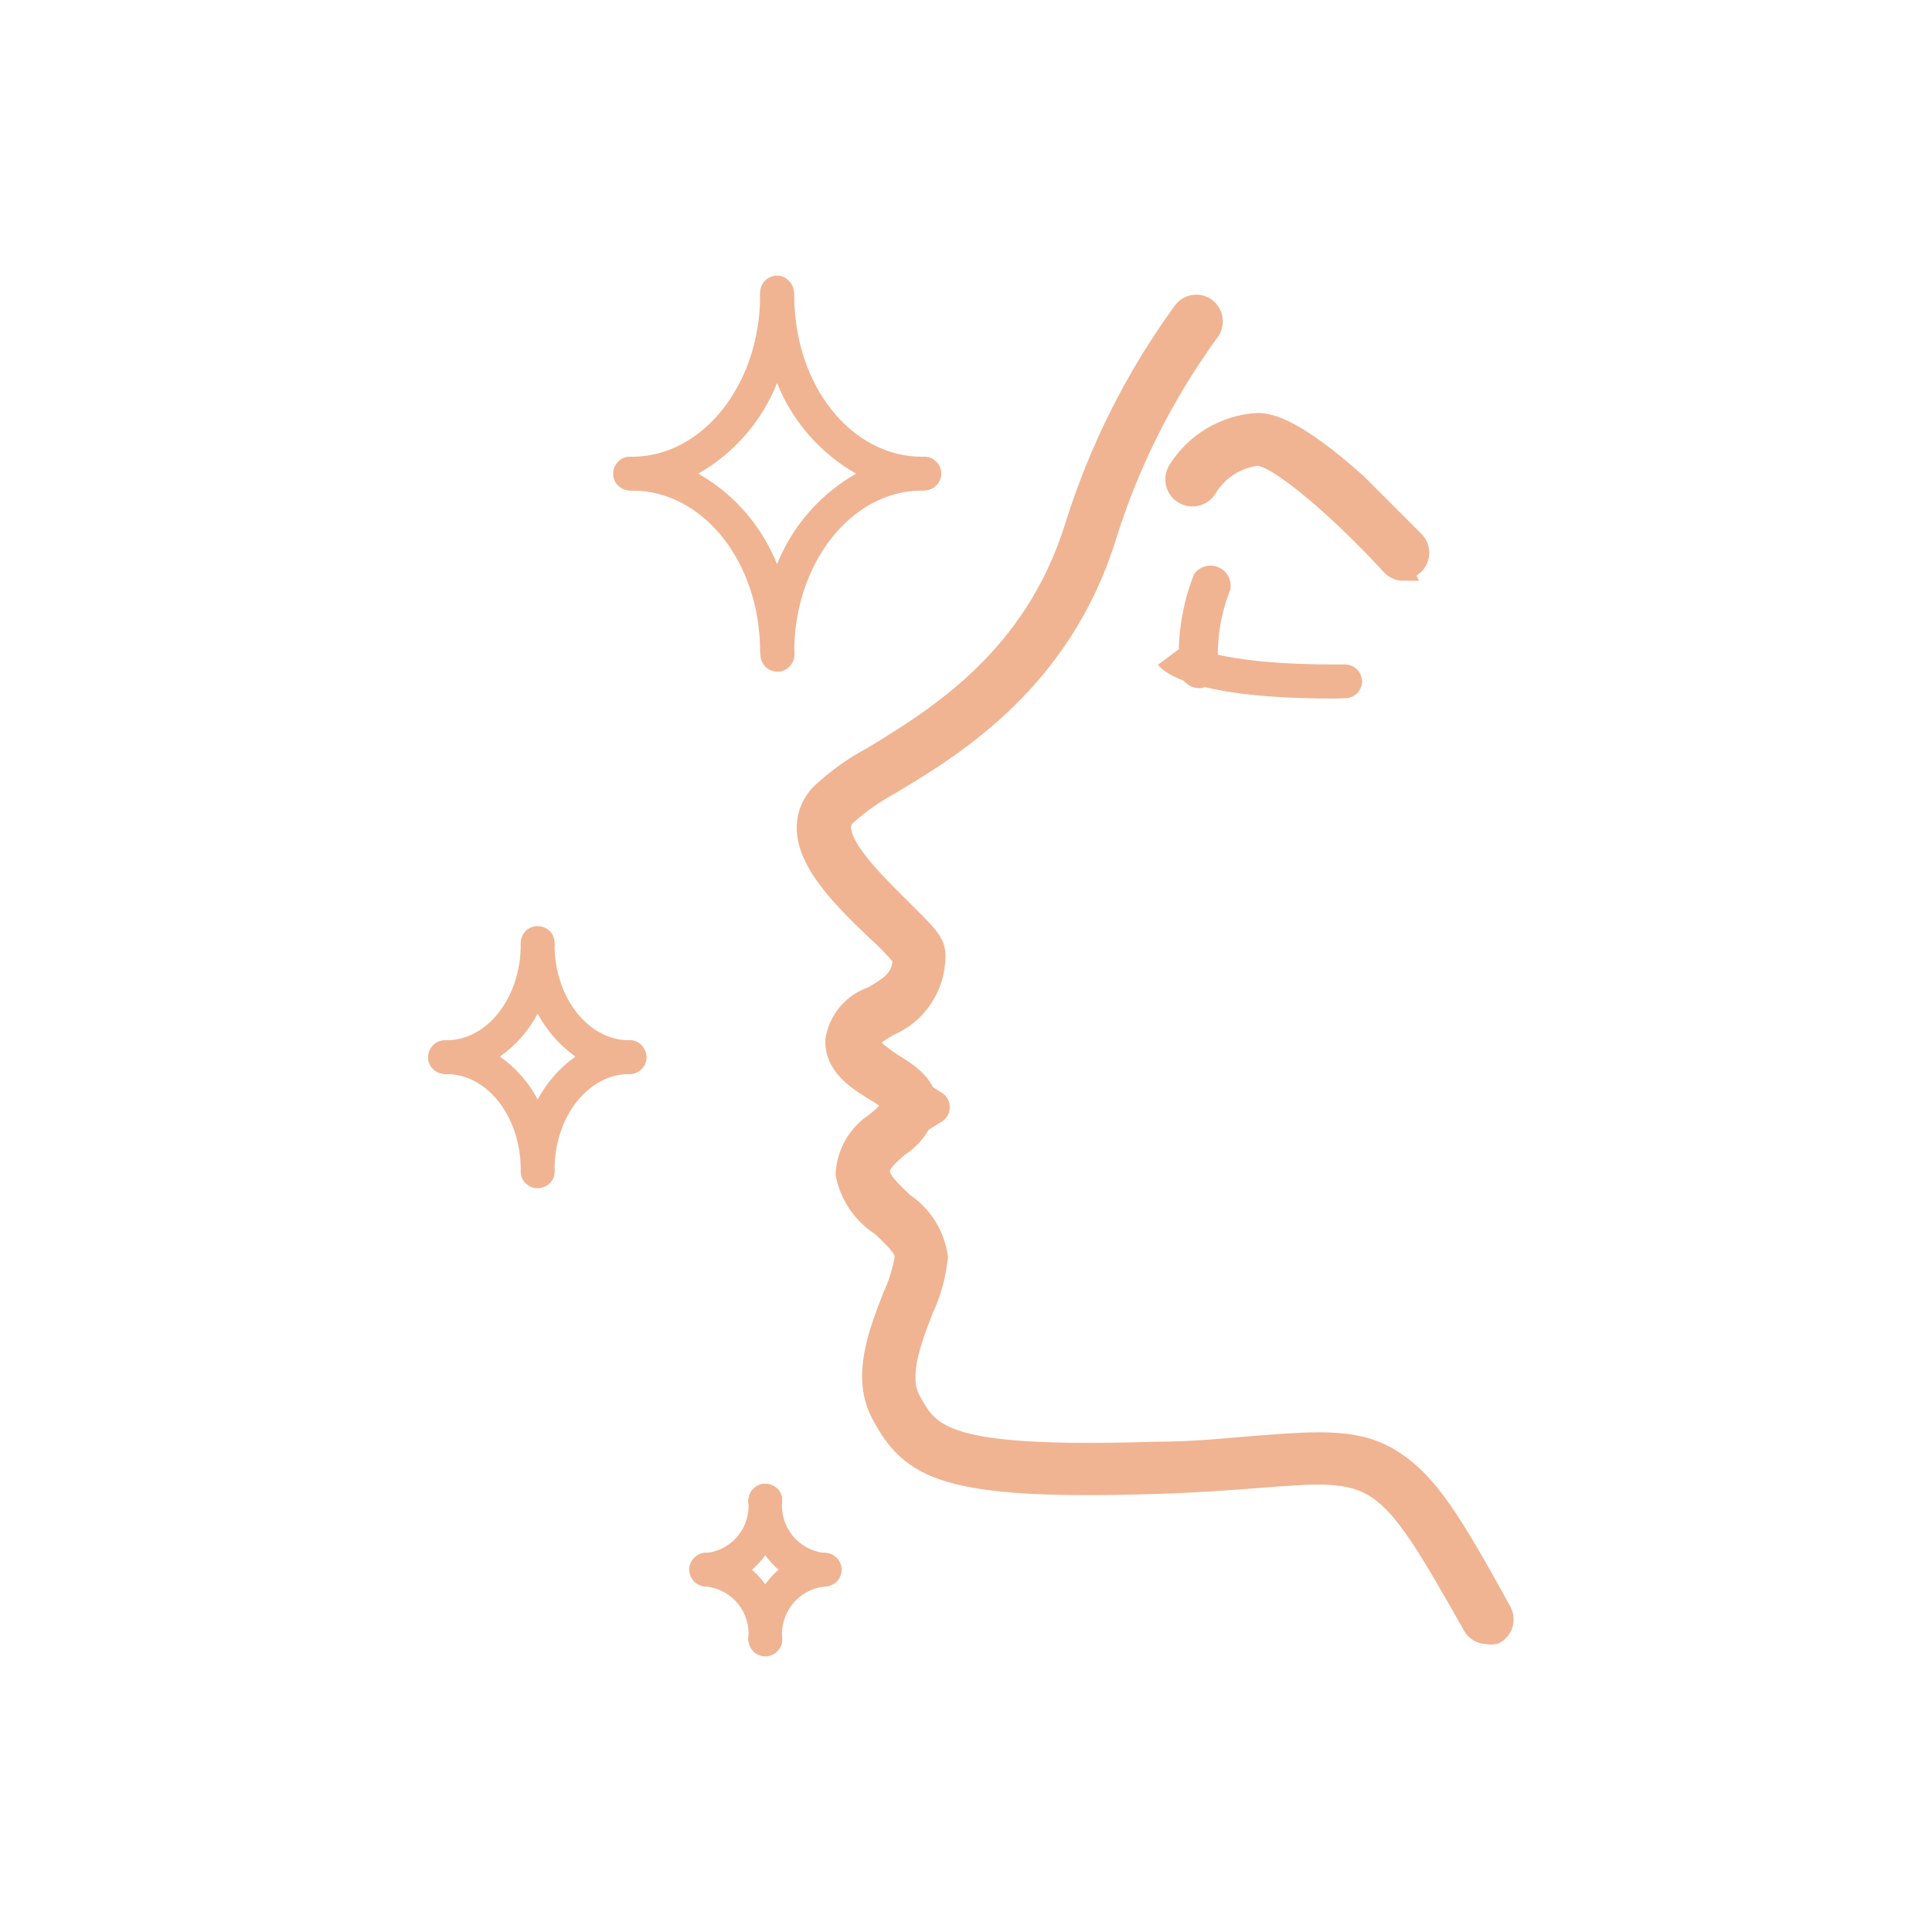 <svg width="300" height="300" viewBox="0 0 300 300" fill="none" xmlns="http://www.w3.org/2000/svg">
<path d="M230.906 253.781C230.435 253.791 229.97 253.669 229.564 253.429C229.158 253.189 228.828 252.84 228.609 252.422C214.875 228.047 214.125 228.094 195.516 229.547C191.203 229.875 185.906 230.297 179.391 230.484C146.578 231.516 141.422 228.187 136.828 219.703C133.641 213.891 136.359 206.906 138.563 201.281C139.466 199.33 140.097 197.264 140.438 195.141C140.438 193.781 138.609 192.188 136.828 190.453C135.399 189.549 134.167 188.364 133.208 186.97C132.25 185.576 131.583 184.002 131.25 182.344C131.328 180.716 131.795 179.131 132.61 177.72C133.425 176.31 134.566 175.114 135.938 174.234C137.063 173.297 138.281 172.219 138.469 171.469C137.648 170.622 136.699 169.91 135.656 169.359C133.031 167.719 129.516 165.516 129.656 161.484C129.907 159.934 130.577 158.481 131.593 157.283C132.609 156.086 133.933 155.188 135.422 154.688C138.281 153.047 140.109 151.828 140.109 148.781C138.884 147.281 137.536 145.885 136.078 144.609C130.172 138.938 121.266 130.547 127.125 123.469C129.634 121.048 132.475 118.996 135.563 117.375C145.453 111.328 160.453 102.188 166.828 81.797C170.558 69.814 176.227 58.524 183.609 48.375C183.81 48.089 184.066 47.845 184.362 47.659C184.658 47.473 184.988 47.348 185.333 47.291C185.678 47.235 186.031 47.247 186.371 47.329C186.71 47.41 187.031 47.559 187.313 47.766C187.873 48.186 188.246 48.809 188.351 49.502C188.457 50.195 188.285 50.901 187.875 51.469C180.817 61.141 175.4 71.91 171.844 83.344C164.906 105.656 148.406 115.828 138.281 121.875C135.749 123.246 133.388 124.914 131.25 126.844C128.578 129.938 135.609 136.688 139.828 140.906C144.047 145.125 145.313 146.203 145.313 148.406C145.319 150.748 144.633 153.039 143.34 154.991C142.047 156.943 140.205 158.468 138.047 159.375C136.125 160.5 135.188 161.109 135.141 161.859C135.094 162.609 137.109 164.063 138.656 165.094C141.188 166.641 144.328 168.609 143.953 172.172C143.296 174.632 141.741 176.756 139.594 178.125C137.766 179.719 136.641 180.75 136.688 182.016C136.734 183.281 138.563 185.016 140.344 186.703C141.785 187.657 143.007 188.908 143.929 190.37C144.85 191.833 145.45 193.475 145.688 195.188C145.407 197.979 144.662 200.704 143.484 203.25C141.656 207.938 139.453 213.563 141.422 217.313C144.422 222.797 146.391 226.406 179.203 225.375C185.625 225.375 190.875 224.766 195.094 224.438C204.984 223.688 210.938 223.219 216.375 226.734C221.813 230.25 225.469 236.109 233.203 250.172C233.54 250.788 233.621 251.513 233.428 252.188C233.235 252.864 232.784 253.436 232.172 253.781C231.757 253.888 231.321 253.888 230.906 253.781Z" fill="#F0B492" stroke="#F0B492" stroke-width="3"/>
<path d="M207.047 108.469C185.437 108.469 180.75 104.484 179.812 103.219L184.031 100.078V99.844C184.031 99.844 188.203 103.359 208.875 103.172C209.567 103.184 210.228 103.464 210.718 103.954C211.208 104.444 211.488 105.104 211.5 105.797C211.5 106.493 211.223 107.161 210.731 107.653C210.239 108.145 209.571 108.422 208.875 108.422L207.047 108.469Z" fill="#F0B492"/>
<path d="M186.234 106.359C185.587 106.353 184.964 106.112 184.482 105.681C183.999 105.25 183.689 104.658 183.609 104.016C183.264 99.034 184.032 94.038 185.859 89.391C186.213 88.912 186.72 88.567 187.296 88.414C187.872 88.261 188.482 88.308 189.028 88.548C189.573 88.788 190.02 89.206 190.296 89.734C190.573 90.262 190.661 90.868 190.547 91.453C189.036 95.263 188.395 99.363 188.672 103.453C188.738 104.148 188.53 104.84 188.092 105.384C187.654 105.927 187.021 106.277 186.328 106.359H186.234Z" fill="#F0B492" stroke="#F0B492"/>
<path d="M217.922 88.688C217.56 88.689 217.202 88.615 216.871 88.47C216.54 88.325 216.243 88.111 216 87.844C208.547 79.688 198.516 70.875 195.281 70.828C193.69 71.005 192.161 71.545 190.812 72.407C189.463 73.268 188.33 74.428 187.5 75.797C187.321 76.105 187.084 76.374 186.801 76.59C186.519 76.806 186.196 76.965 185.852 77.056C185.508 77.147 185.15 77.17 184.797 77.123C184.445 77.076 184.105 76.96 183.797 76.781C183.489 76.603 183.219 76.365 183.003 76.083C182.787 75.8 182.629 75.477 182.538 75.134C182.446 74.79 182.424 74.431 182.471 74.079C182.518 73.726 182.634 73.386 182.812 73.078C184.132 70.93 185.95 69.131 188.113 67.834C190.275 66.536 192.718 65.779 195.234 65.625C197.391 65.625 201.328 66.656 210.703 75C215.391 79.688 219.609 83.906 219.797 84.094C220.125 84.478 220.337 84.947 220.41 85.447C220.482 85.947 220.411 86.458 220.204 86.919C219.998 87.38 219.666 87.773 219.245 88.053C218.824 88.333 218.333 88.488 217.828 88.5L217.922 88.688Z" fill="#F0B492" stroke="#F0B492" stroke-width="3"/>
<path d="M137.437 179.25C136.835 179.308 136.23 179.156 135.727 178.819C135.223 178.482 134.852 177.982 134.675 177.402C134.499 176.823 134.528 176.2 134.758 175.64C134.988 175.08 135.405 174.616 135.937 174.328L139.828 172.031L137.953 170.906C137.645 170.722 137.377 170.478 137.163 170.19C136.95 169.901 136.795 169.574 136.708 169.225C136.621 168.877 136.603 168.515 136.656 168.16C136.709 167.805 136.831 167.464 137.016 167.156C137.2 166.848 137.444 166.58 137.732 166.366C138.021 166.153 138.348 165.998 138.696 165.911C139.045 165.824 139.407 165.806 139.762 165.859C140.117 165.912 140.458 166.034 140.766 166.219L146.25 169.687C146.635 169.92 146.95 170.252 147.165 170.647C147.379 171.043 147.484 171.488 147.469 171.937C147.474 172.391 147.36 172.837 147.138 173.232C146.916 173.627 146.593 173.957 146.203 174.187L138.609 178.875C138.251 179.085 137.851 179.213 137.437 179.25Z" fill="#F0B492"/>
<path d="M97.828 76.172C97.145 76.165 96.491 75.896 96 75.422C95.745 75.182 95.542 74.891 95.404 74.568C95.267 74.245 95.199 73.898 95.203 73.547C95.199 73.196 95.267 72.849 95.404 72.526C95.542 72.203 95.745 71.912 96 71.672C96.239 71.418 96.531 71.219 96.854 71.089C97.178 70.96 97.527 70.903 97.875 70.922H98.156C98.852 70.922 99.52 71.198 100.012 71.691C100.505 72.183 100.781 72.851 100.781 73.547C100.781 74.243 100.505 74.911 100.012 75.403C99.52 75.895 98.852 76.172 98.156 76.172H97.828Z" fill="#F0B492"/>
<path d="M120.703 104.297C120.353 104.296 120.007 104.225 119.685 104.088C119.363 103.951 119.072 103.751 118.828 103.5C118.351 102.992 118.083 102.322 118.078 101.625V101.25C118.078 100.554 118.355 99.886 118.847 99.394C119.339 98.902 120.007 98.625 120.703 98.625C121.404 98.625 122.076 98.9 122.576 99.391C123.076 99.882 123.363 100.55 123.375 101.25V101.625C123.374 101.975 123.303 102.321 123.166 102.643C123.029 102.965 122.829 103.256 122.578 103.5C122.342 103.76 122.052 103.966 121.728 104.104C121.404 104.241 121.055 104.307 120.703 104.297Z" fill="#F0B492"/>
<path d="M120.656 48.469C119.96 48.469 119.292 48.192 118.8 47.7C118.308 47.208 118.031 46.54 118.031 45.844V45.469C118.031 44.771 118.3 44.099 118.781 43.594C119.025 43.343 119.316 43.143 119.638 43.006C119.96 42.869 120.306 42.798 120.656 42.797C121 42.793 121.34 42.862 121.656 43C121.971 43.137 122.253 43.34 122.484 43.594C122.74 43.834 122.943 44.125 123.08 44.447C123.217 44.77 123.286 45.118 123.281 45.469V45.844C123.269 46.536 122.989 47.197 122.499 47.687C122.009 48.176 121.349 48.457 120.656 48.469Z" fill="#F0B492"/>
<path d="M143.484 76.172H143.156C142.46 76.172 141.792 75.895 141.3 75.403C140.808 74.911 140.531 74.243 140.531 73.547C140.531 72.851 140.808 72.183 141.3 71.691C141.792 71.198 142.46 70.922 143.156 70.922H143.484C143.833 70.903 144.181 70.96 144.505 71.089C144.829 71.219 145.121 71.418 145.359 71.672C145.615 71.912 145.818 72.203 145.955 72.526C146.092 72.849 146.161 73.196 146.156 73.547C146.155 73.897 146.084 74.243 145.947 74.565C145.81 74.887 145.61 75.178 145.359 75.422C144.851 75.899 144.182 76.167 143.484 76.172Z" fill="#F0B492"/>
<path d="M120.656 103.875C119.96 103.875 119.292 103.598 118.8 103.106C118.308 102.614 118.031 101.946 118.031 101.25C118.031 87.188 109.125 76.172 98.156 76.172C97.46 76.172 96.792 75.895 96.3 75.403C95.808 74.911 95.531 74.243 95.531 73.547C95.531 72.851 95.808 72.183 96.3 71.691C96.792 71.198 97.46 70.922 98.156 70.922C109.125 70.922 118.031 59.672 118.031 45.844C118.031 45.148 118.308 44.48 118.8 43.988C119.292 43.495 119.96 43.219 120.656 43.219C121.357 43.219 122.029 43.494 122.529 43.985C123.029 44.476 123.316 45.143 123.328 45.844C123.328 59.906 132.234 70.922 143.156 70.922C143.852 70.922 144.52 71.198 145.012 71.691C145.505 72.183 145.781 72.851 145.781 73.547C145.781 74.243 145.505 74.911 145.012 75.403C144.52 75.895 143.852 76.172 143.156 76.172C132.234 76.172 123.328 87.422 123.328 101.25C123.316 101.95 123.029 102.618 122.529 103.109C122.029 103.6 121.357 103.875 120.656 103.875ZM108.422 73.547C113.98 76.707 118.295 81.668 120.656 87.609C123.045 81.67 127.374 76.714 132.938 73.547C127.374 70.38 123.045 65.424 120.656 59.484C118.295 65.426 113.98 70.386 108.422 73.547Z" fill="#F0B492"/>
<path d="M69.094 166.781C68.411 166.774 67.757 166.506 67.266 166.031C67.01 165.791 66.807 165.5 66.67 165.177C66.533 164.855 66.464 164.507 66.469 164.156C66.47 163.806 66.541 163.46 66.678 163.138C66.815 162.816 67.014 162.525 67.266 162.281C67.511 162.036 67.804 161.844 68.127 161.715C68.449 161.586 68.794 161.524 69.141 161.531C69.837 161.531 70.504 161.808 70.997 162.3C71.489 162.792 71.766 163.46 71.766 164.156C71.766 164.852 71.489 165.52 70.997 166.012C70.504 166.505 69.837 166.781 69.141 166.781H69.094Z" fill="#F0B492"/>
<path d="M83.484 184.5C83.138 184.506 82.794 184.443 82.472 184.313C82.151 184.183 81.859 183.99 81.614 183.745C81.369 183.5 81.176 183.208 81.046 182.887C80.916 182.566 80.853 182.221 80.859 181.875C80.859 181.179 81.136 180.511 81.628 180.019C82.121 179.527 82.788 179.25 83.484 179.25C84.18 179.25 84.848 179.527 85.341 180.019C85.833 180.511 86.109 181.179 86.109 181.875C86.129 182.223 86.072 182.572 85.942 182.896C85.812 183.219 85.614 183.511 85.359 183.75C84.854 184.231 84.182 184.5 83.484 184.5Z" fill="#F0B492"/>
<path d="M83.484 149.344C82.784 149.331 82.116 149.045 81.625 148.545C81.134 148.045 80.859 147.372 80.859 146.672V146.437C80.873 145.742 81.14 145.075 81.609 144.562C82.118 144.085 82.787 143.817 83.484 143.812C84.183 143.813 84.854 144.081 85.359 144.562C85.609 144.805 85.804 145.097 85.933 145.42C86.063 145.743 86.123 146.09 86.109 146.437V146.672C86.109 147.372 85.834 148.045 85.343 148.545C84.853 149.045 84.185 149.331 83.484 149.344Z" fill="#F0B492"/>
<path d="M97.875 166.781H97.641C96.944 166.781 96.277 166.505 95.784 166.012C95.292 165.52 95.016 164.852 95.016 164.156C95.028 163.456 95.315 162.788 95.815 162.297C96.314 161.806 96.987 161.531 97.688 161.531C98.043 161.511 98.398 161.568 98.73 161.697C99.061 161.827 99.362 162.026 99.609 162.281C100.1 162.785 100.384 163.454 100.406 164.156C100.405 164.506 100.334 164.852 100.197 165.174C100.06 165.496 99.86 165.788 99.609 166.031C99.147 166.492 98.527 166.76 97.875 166.781Z" fill="#F0B492"/>
<path d="M83.484 184.266C82.788 184.266 82.121 183.989 81.628 183.497C81.136 183.005 80.859 182.337 80.859 181.641C80.859 173.438 75.703 166.781 69.328 166.781C68.983 166.781 68.642 166.713 68.324 166.581C68.005 166.45 67.716 166.256 67.472 166.012C67.228 165.769 67.035 165.479 66.903 165.161C66.771 164.842 66.703 164.501 66.703 164.156C66.703 163.812 66.771 163.47 66.903 163.152C67.035 162.833 67.228 162.544 67.472 162.3C67.716 162.056 68.005 161.863 68.324 161.731C68.642 161.599 68.983 161.531 69.328 161.531C75.703 161.531 80.859 154.875 80.859 146.672C80.859 145.976 81.136 145.308 81.628 144.816C82.121 144.323 82.788 144.047 83.484 144.047C84.181 144.047 84.848 144.323 85.341 144.816C85.833 145.308 86.109 145.976 86.109 146.672C86.109 154.875 91.312 161.531 97.688 161.531C98.384 161.531 99.051 161.808 99.544 162.3C100.036 162.792 100.313 163.46 100.313 164.156C100.313 164.852 100.036 165.52 99.544 166.012C99.051 166.505 98.384 166.781 97.688 166.781C91.312 166.781 86.109 173.438 86.109 181.641C86.109 182.337 85.833 183.005 85.341 183.497C84.848 183.989 84.181 184.266 83.484 184.266ZM77.625 164.063C80.082 165.781 82.092 168.063 83.484 170.719C84.907 168.084 86.911 165.808 89.344 164.063C86.911 162.317 84.907 160.041 83.484 157.406C82.092 160.062 80.082 162.344 77.625 164.063Z" fill="#F0B492"/>
<path d="M109.781 246.375C109.052 246.395 108.344 246.125 107.812 245.625C107.322 245.122 107.038 244.453 107.016 243.75C107.011 243.399 107.08 243.052 107.217 242.729C107.354 242.406 107.557 242.115 107.812 241.875C108.049 241.618 108.341 241.417 108.665 241.288C108.989 241.158 109.339 241.102 109.687 241.125C110.032 241.125 110.374 241.193 110.692 241.325C111.01 241.457 111.3 241.65 111.544 241.894C111.787 242.138 111.981 242.427 112.113 242.745C112.245 243.064 112.312 243.405 112.312 243.75C112.312 244.095 112.245 244.436 112.113 244.755C111.981 245.073 111.787 245.362 111.544 245.606C111.3 245.85 111.01 246.043 110.692 246.175C110.374 246.307 110.032 246.375 109.687 246.375H109.781Z" fill="#F0B492"/>
<path d="M118.828 257.203C118.478 257.202 118.132 257.131 117.81 256.994C117.488 256.857 117.197 256.657 116.953 256.406C116.476 255.898 116.208 255.228 116.203 254.531C116.203 253.835 116.48 253.167 116.972 252.675C117.464 252.183 118.132 251.906 118.828 251.906C119.524 251.906 120.192 252.183 120.684 252.675C121.177 253.167 121.453 253.835 121.453 254.531C121.476 254.88 121.42 255.229 121.29 255.554C121.161 255.878 120.96 256.169 120.703 256.406C120.463 256.662 120.172 256.864 119.849 257.002C119.527 257.139 119.179 257.207 118.828 257.203Z" fill="#F0B492"/>
<path d="M118.828 235.734C118.128 235.722 117.46 235.435 116.969 234.935C116.478 234.436 116.203 233.763 116.203 233.062C116.203 232.364 116.472 231.693 116.953 231.187C117.197 230.936 117.488 230.737 117.81 230.6C118.132 230.463 118.478 230.392 118.828 230.391C119.526 230.391 120.198 230.659 120.703 231.141C120.957 231.38 121.156 231.671 121.286 231.995C121.415 232.319 121.472 232.667 121.453 233.016C121.459 233.367 121.396 233.715 121.268 234.042C121.139 234.368 120.948 234.666 120.704 234.919C120.46 235.171 120.169 235.373 119.847 235.513C119.525 235.653 119.179 235.728 118.828 235.734Z" fill="#F0B492"/>
<path d="M128.016 246.375C127.671 246.375 127.329 246.307 127.011 246.175C126.693 246.043 126.403 245.85 126.159 245.606C125.916 245.362 125.722 245.073 125.59 244.755C125.458 244.436 125.391 244.095 125.391 243.75C125.384 243.408 125.446 243.067 125.573 242.749C125.7 242.431 125.889 242.141 126.129 241.897C126.369 241.652 126.655 241.458 126.971 241.326C127.287 241.193 127.626 241.125 127.969 241.125C128.324 241.105 128.68 241.162 129.011 241.291C129.343 241.42 129.643 241.62 129.891 241.875C130.146 242.115 130.349 242.406 130.486 242.729C130.623 243.052 130.692 243.399 130.687 243.75C130.686 244.1 130.615 244.446 130.478 244.768C130.341 245.09 130.142 245.381 129.891 245.625C129.382 246.102 128.713 246.37 128.016 246.375Z" fill="#F0B492"/>
<path d="M118.828 257.062C118.128 257.05 117.46 256.763 116.969 256.264C116.478 255.764 116.203 255.091 116.203 254.391C116.39 252.488 115.828 250.588 114.639 249.092C113.449 247.596 111.724 246.622 109.828 246.375C109.132 246.375 108.464 246.098 107.972 245.606C107.48 245.114 107.203 244.446 107.203 243.75C107.203 243.054 107.48 242.386 107.972 241.894C108.464 241.402 109.132 241.125 109.828 241.125C111.733 240.879 113.465 239.897 114.656 238.391C115.847 236.885 116.402 234.972 116.203 233.063C116.203 232.366 116.48 231.699 116.972 231.206C117.464 230.714 118.132 230.438 118.828 230.438C119.524 230.438 120.192 230.714 120.684 231.206C121.177 231.699 121.453 232.366 121.453 233.063C121.267 234.977 121.833 236.889 123.031 238.394C124.23 239.899 125.967 240.878 127.875 241.125C128.571 241.125 129.239 241.402 129.731 241.894C130.223 242.386 130.5 243.054 130.5 243.75C130.5 244.446 130.223 245.114 129.731 245.606C129.239 246.098 128.571 246.375 127.875 246.375C125.976 246.622 124.246 247.594 123.049 249.089C121.852 250.583 121.28 252.484 121.453 254.391C121.453 255.091 121.178 255.764 120.687 256.264C120.196 256.763 119.529 257.05 118.828 257.062ZM116.766 243.75C117.536 244.42 118.228 245.174 118.828 246C119.428 245.174 120.12 244.42 120.891 243.75C120.12 243.08 119.428 242.326 118.828 241.5C118.228 242.326 117.536 243.08 116.766 243.75Z" fill="#F0B492"/>
</svg>
